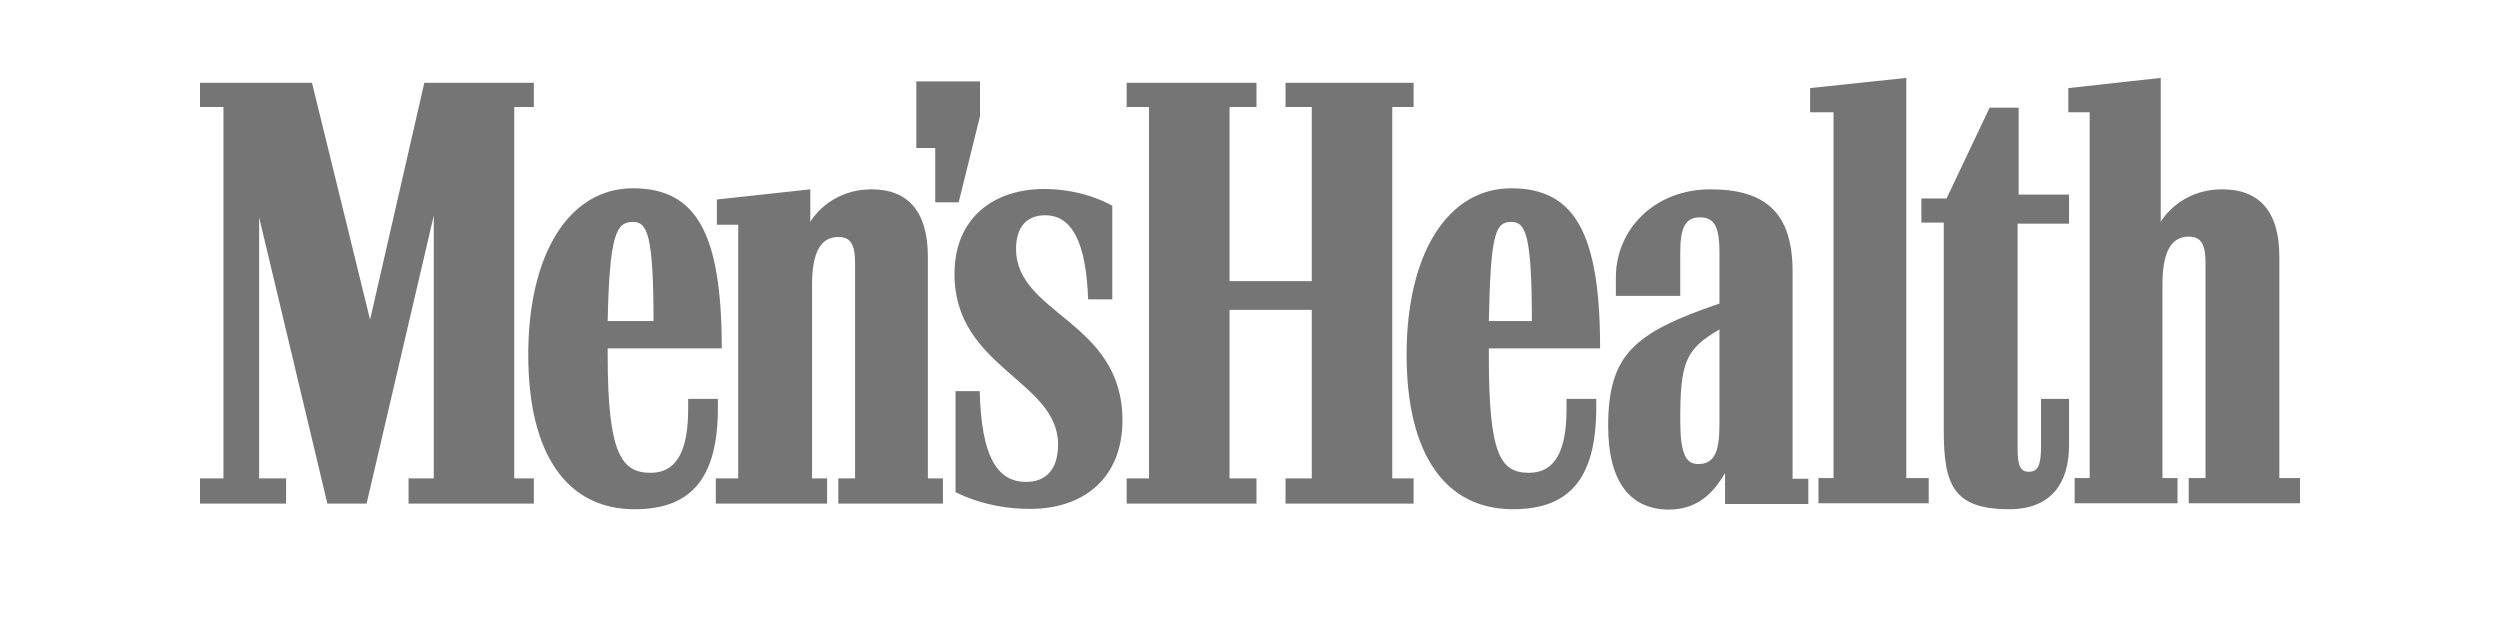 <svg xmlns="http://www.w3.org/2000/svg" fill="none" viewBox="0 0 200 50" height="50" width="200">
<path fill="#757575" d="M73.334 11.839H74.818V16.184H76.694L78.402 9.289V6.514H73.306V11.839H73.334ZM50.63 17.754C51.75 17.754 52.282 18.651 52.282 25.686H48.615C48.755 18.651 49.342 17.754 50.63 17.754ZM57.433 31.909H55.053V32.722C55.053 36.17 54.074 37.824 52.058 37.824C49.734 37.824 48.615 36.338 48.615 28.461V27.873H57.741C57.741 18.679 55.725 15.063 50.63 15.063C45.535 15.063 42.26 20.305 42.26 28.377C42.26 36.394 45.395 40.739 50.77 40.739C55.417 40.739 57.433 38.132 57.433 32.582V31.909ZM120.899 17.754C122.018 17.754 122.55 18.651 122.55 25.686H119.107C119.247 18.651 119.639 17.754 120.899 17.754ZM127.701 31.909H125.322V32.722C125.322 36.17 124.342 37.824 122.326 37.824C120.003 37.824 119.107 36.338 119.107 28.461V27.873H128.009C128.009 18.679 125.994 15.063 120.899 15.063C115.803 15.063 112.528 20.305 112.528 28.377C112.528 36.394 115.663 40.739 121.039 40.739C125.686 40.739 127.701 38.132 127.701 32.582V31.909ZM160.736 40.739C164.095 40.739 165.523 38.636 165.523 35.637V31.909H163.283V35.637C163.283 37.207 163.059 37.739 162.304 37.739C161.632 37.739 161.408 37.291 161.408 35.861V17.894H165.523V15.567H161.492V8.616H159.168L155.725 15.876H153.709V17.81H155.501V34.432C155.501 38.776 156.257 40.739 160.736 40.739ZM143.407 21.734C143.407 17.081 141.307 15.147 136.828 15.147C132.349 15.147 129.269 18.37 129.269 22.183V23.668H134.42V20.164C134.42 18.146 134.868 17.389 135.988 17.389C137.108 17.389 137.556 18.062 137.556 20.164V24.285C130.753 26.611 128.653 28.321 128.653 34.096C128.653 38.58 130.445 40.767 133.524 40.767C136.128 40.767 137.332 38.973 138.004 37.852V40.318H144.667V38.3H143.407V21.734ZM182.348 38.272V20.529C182.348 16.857 180.697 15.147 177.785 15.147C174.286 15.147 172.858 17.754 172.858 17.754V6.233L165.467 7.046V8.98H167.175V38.244H165.971V40.262H174.202V38.244H172.998V22.743C172.998 20.052 173.754 18.931 175.097 18.931C176.077 18.931 176.441 19.52 176.441 21.033V38.244H175.097V40.262H184V38.244H182.348V38.272ZM137.556 26.359V33.983C137.556 36.226 137.108 37.123 135.848 37.123C134.868 37.123 134.42 36.31 134.42 33.619C134.42 29.05 134.812 27.929 137.556 26.359ZM111.38 38.272V8.56H113.088V6.626H102.842V8.56H104.941V22.491H98.362V8.56H100.518V6.626H90.132V8.56H91.923V38.272H90.132V40.29H100.518V38.272H98.362V24.789H104.941V38.272H102.842V40.29H113.088V38.272H111.38ZM152.505 38.272V6.233L144.807 7.046V8.98H146.682V38.244H145.478V40.262H154.297V38.244H152.505V38.272ZM89.796 33.619C89.796 25.686 81.285 25.154 81.285 19.912C81.285 18.118 82.181 17.221 83.609 17.221C85.764 17.221 86.884 19.38 87.052 23.948H88.984V16.464C88.984 16.464 86.828 15.119 83.525 15.119C79.577 15.119 76.358 17.361 76.358 21.93C76.358 29.414 84.645 30.451 84.645 35.553C84.645 37.571 83.665 38.552 82.097 38.552C79.717 38.552 78.514 36.45 78.374 31.292H76.442V39.365C76.442 39.365 78.822 40.711 82.349 40.711C86.66 40.739 89.796 38.272 89.796 33.619ZM41.14 38.272V8.56H42.708V6.626H33.945L29.606 25.574L24.959 6.626H16V8.56H17.876V38.272H16V40.29H22.887V38.272H20.731V17.389L26.19 40.29H29.326L34.701 17.249V38.272H32.685V40.29H42.708V38.272H41.14ZM74.23 38.272V20.529C74.23 16.857 72.579 15.147 69.751 15.147C66.252 15.147 64.824 17.754 64.824 17.754V15.147L57.349 15.96V17.978H59.057V38.272H57.265V40.29H66.168V38.272H64.964V22.771C64.964 20.08 65.72 18.959 67.064 18.959C68.043 18.959 68.407 19.548 68.407 21.061V38.272H67.064V40.29H75.434V38.272H74.23Z"></path>
</svg>
